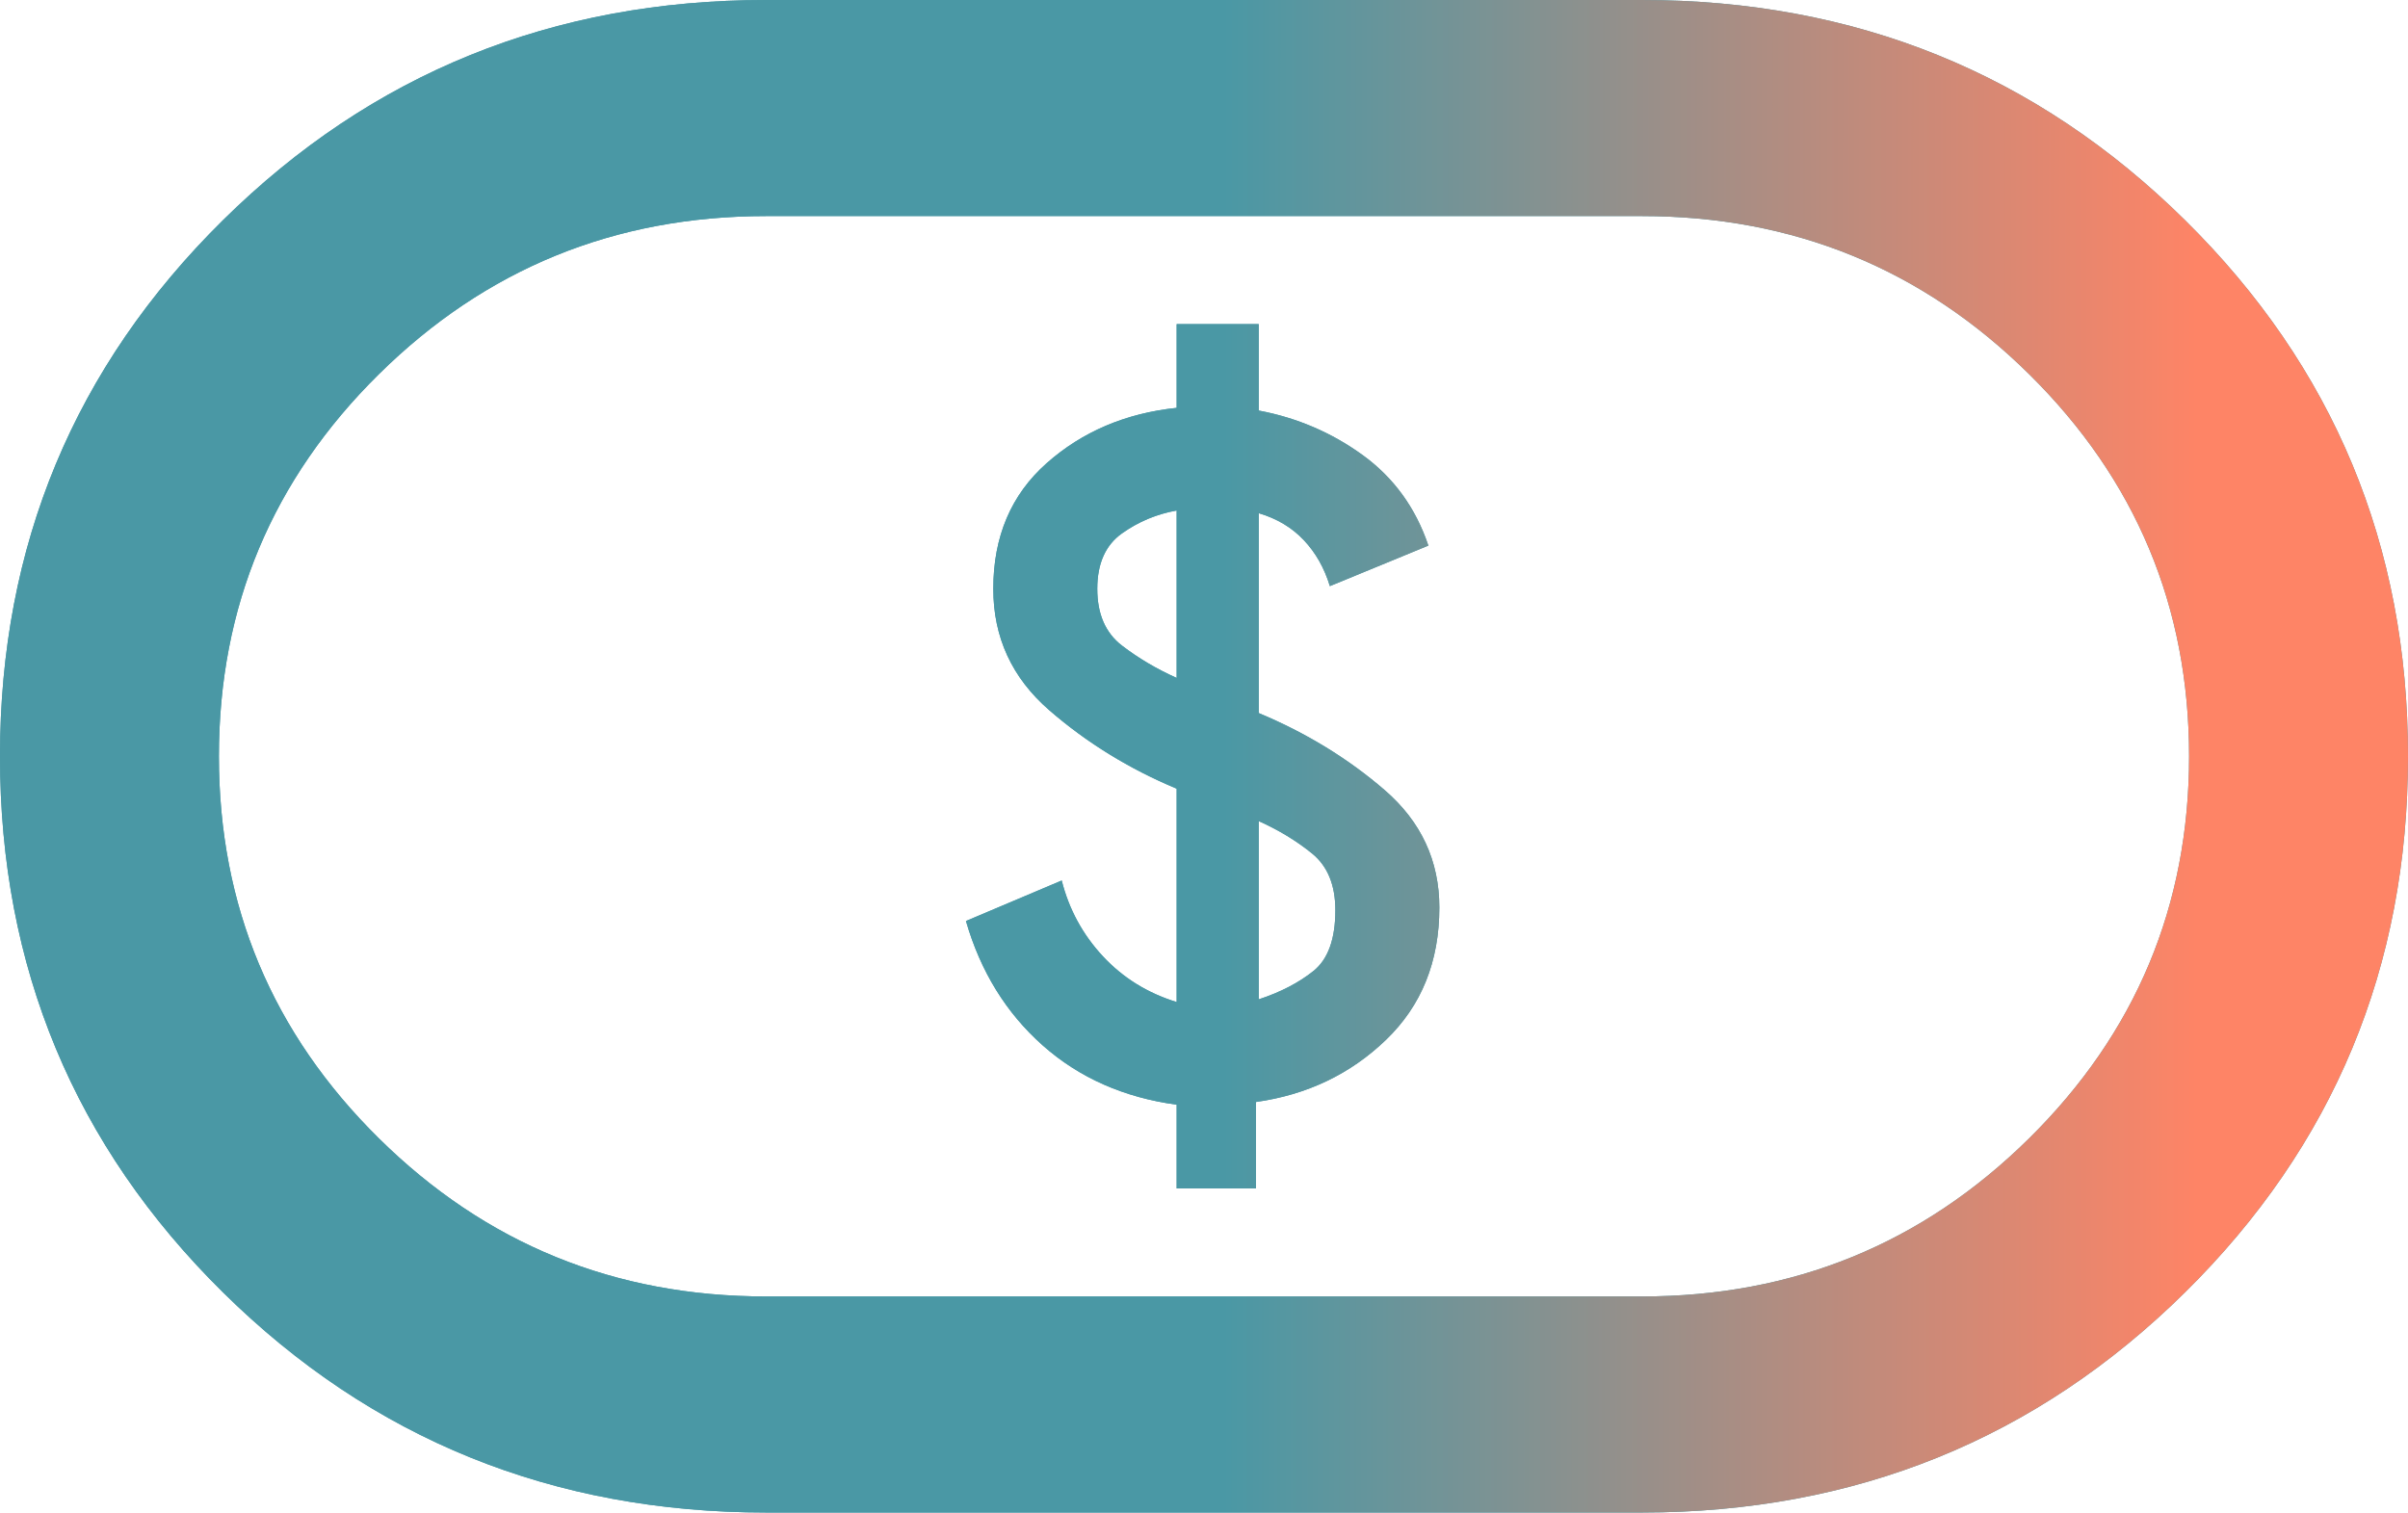 <svg width="78" height="49" viewBox="0 0 78 49" fill="none" xmlns="http://www.w3.org/2000/svg">
<path d="M38.114 38.5H40.684V35.7C42.339 35.467 43.742 34.796 44.894 33.688C46.047 32.579 46.623 31.15 46.623 29.4C46.623 27.883 46.032 26.615 44.85 25.594C43.668 24.573 42.309 23.742 40.773 23.1V16.625C41.364 16.8 41.851 17.092 42.235 17.5C42.619 17.908 42.9 18.404 43.077 18.988L46.268 17.675C45.855 16.45 45.145 15.473 44.141 14.744C43.136 14.015 42.014 13.533 40.773 13.3V10.5H38.114V13.213C36.459 13.387 35.056 13.985 33.903 15.006C32.751 16.027 32.175 17.383 32.175 19.075C32.175 20.65 32.781 21.962 33.992 23.012C35.203 24.062 36.577 24.908 38.114 25.55V32.462C37.168 32.171 36.37 31.675 35.721 30.975C35.071 30.275 34.627 29.458 34.391 28.525L31.289 29.837C31.761 31.471 32.589 32.812 33.77 33.862C34.952 34.913 36.4 35.554 38.114 35.788V38.5ZM40.773 32.375V26.6C41.423 26.892 41.999 27.242 42.501 27.65C43.003 28.058 43.255 28.671 43.255 29.488C43.255 30.421 43.018 31.077 42.545 31.456C42.073 31.835 41.482 32.142 40.773 32.375ZM38.114 21.962C37.464 21.671 36.873 21.321 36.341 20.913C35.809 20.504 35.543 19.892 35.543 19.075C35.543 18.258 35.809 17.66 36.341 17.281C36.873 16.902 37.464 16.654 38.114 16.538V21.962ZM24.818 49C17.904 49 12.04 46.623 7.224 41.869C2.408 37.115 0 31.325 0 24.5C0 17.675 2.408 11.885 7.224 7.131C12.04 2.377 17.904 0 24.818 0H53.182C60.096 0 65.96 2.377 70.776 7.131C75.592 11.885 78 17.675 78 24.5C78 31.325 75.592 37.115 70.776 41.869C65.96 46.623 60.096 49 53.182 49H24.818ZM24.818 42H53.182C58.086 42 62.267 40.294 65.724 36.881C69.181 33.469 70.909 29.342 70.909 24.5C70.909 19.658 69.181 15.531 65.724 12.119C62.267 8.706 58.086 7 53.182 7H24.818C19.914 7 15.733 8.706 12.276 12.119C8.819 15.531 7.091 19.658 7.091 24.5C7.091 29.342 8.819 33.469 12.276 36.881C15.733 40.294 19.914 42 24.818 42Z" fill="#4A98A5"/>
<path d="M38.114 38.5H40.684V35.7C42.339 35.467 43.742 34.796 44.894 33.688C46.047 32.579 46.623 31.15 46.623 29.4C46.623 27.883 46.032 26.615 44.85 25.594C43.668 24.573 42.309 23.742 40.773 23.1V16.625C41.364 16.8 41.851 17.092 42.235 17.5C42.619 17.908 42.9 18.404 43.077 18.988L46.268 17.675C45.855 16.45 45.145 15.473 44.141 14.744C43.136 14.015 42.014 13.533 40.773 13.3V10.5H38.114V13.213C36.459 13.387 35.056 13.985 33.903 15.006C32.751 16.027 32.175 17.383 32.175 19.075C32.175 20.65 32.781 21.962 33.992 23.012C35.203 24.062 36.577 24.908 38.114 25.55V32.462C37.168 32.171 36.37 31.675 35.721 30.975C35.071 30.275 34.627 29.458 34.391 28.525L31.289 29.837C31.761 31.471 32.589 32.812 33.77 33.862C34.952 34.913 36.4 35.554 38.114 35.788V38.5ZM40.773 32.375V26.6C41.423 26.892 41.999 27.242 42.501 27.65C43.003 28.058 43.255 28.671 43.255 29.488C43.255 30.421 43.018 31.077 42.545 31.456C42.073 31.835 41.482 32.142 40.773 32.375ZM38.114 21.962C37.464 21.671 36.873 21.321 36.341 20.913C35.809 20.504 35.543 19.892 35.543 19.075C35.543 18.258 35.809 17.66 36.341 17.281C36.873 16.902 37.464 16.654 38.114 16.538V21.962ZM24.818 49C17.904 49 12.04 46.623 7.224 41.869C2.408 37.115 0 31.325 0 24.5C0 17.675 2.408 11.885 7.224 7.131C12.04 2.377 17.904 0 24.818 0H53.182C60.096 0 65.96 2.377 70.776 7.131C75.592 11.885 78 17.675 78 24.5C78 31.325 75.592 37.115 70.776 41.869C65.96 46.623 60.096 49 53.182 49H24.818ZM24.818 42H53.182C58.086 42 62.267 40.294 65.724 36.881C69.181 33.469 70.909 29.342 70.909 24.5C70.909 19.658 69.181 15.531 65.724 12.119C62.267 8.706 58.086 7 53.182 7H24.818C19.914 7 15.733 8.706 12.276 12.119C8.819 15.531 7.091 19.658 7.091 24.5C7.091 29.342 8.819 33.469 12.276 36.881C15.733 40.294 19.914 42 24.818 42Z" fill="url(#paint0_linear_845_4300)"/>
<defs>
<linearGradient id="paint0_linear_845_4300" x1="39.705" y1="-208.233" x2="72.492" y2="-208.223" gradientUnits="userSpaceOnUse">
<stop stop-color="#4A98A5"/>
<stop offset="0.962" stop-color="#FE8466"/>
</linearGradient>
</defs>
</svg>
